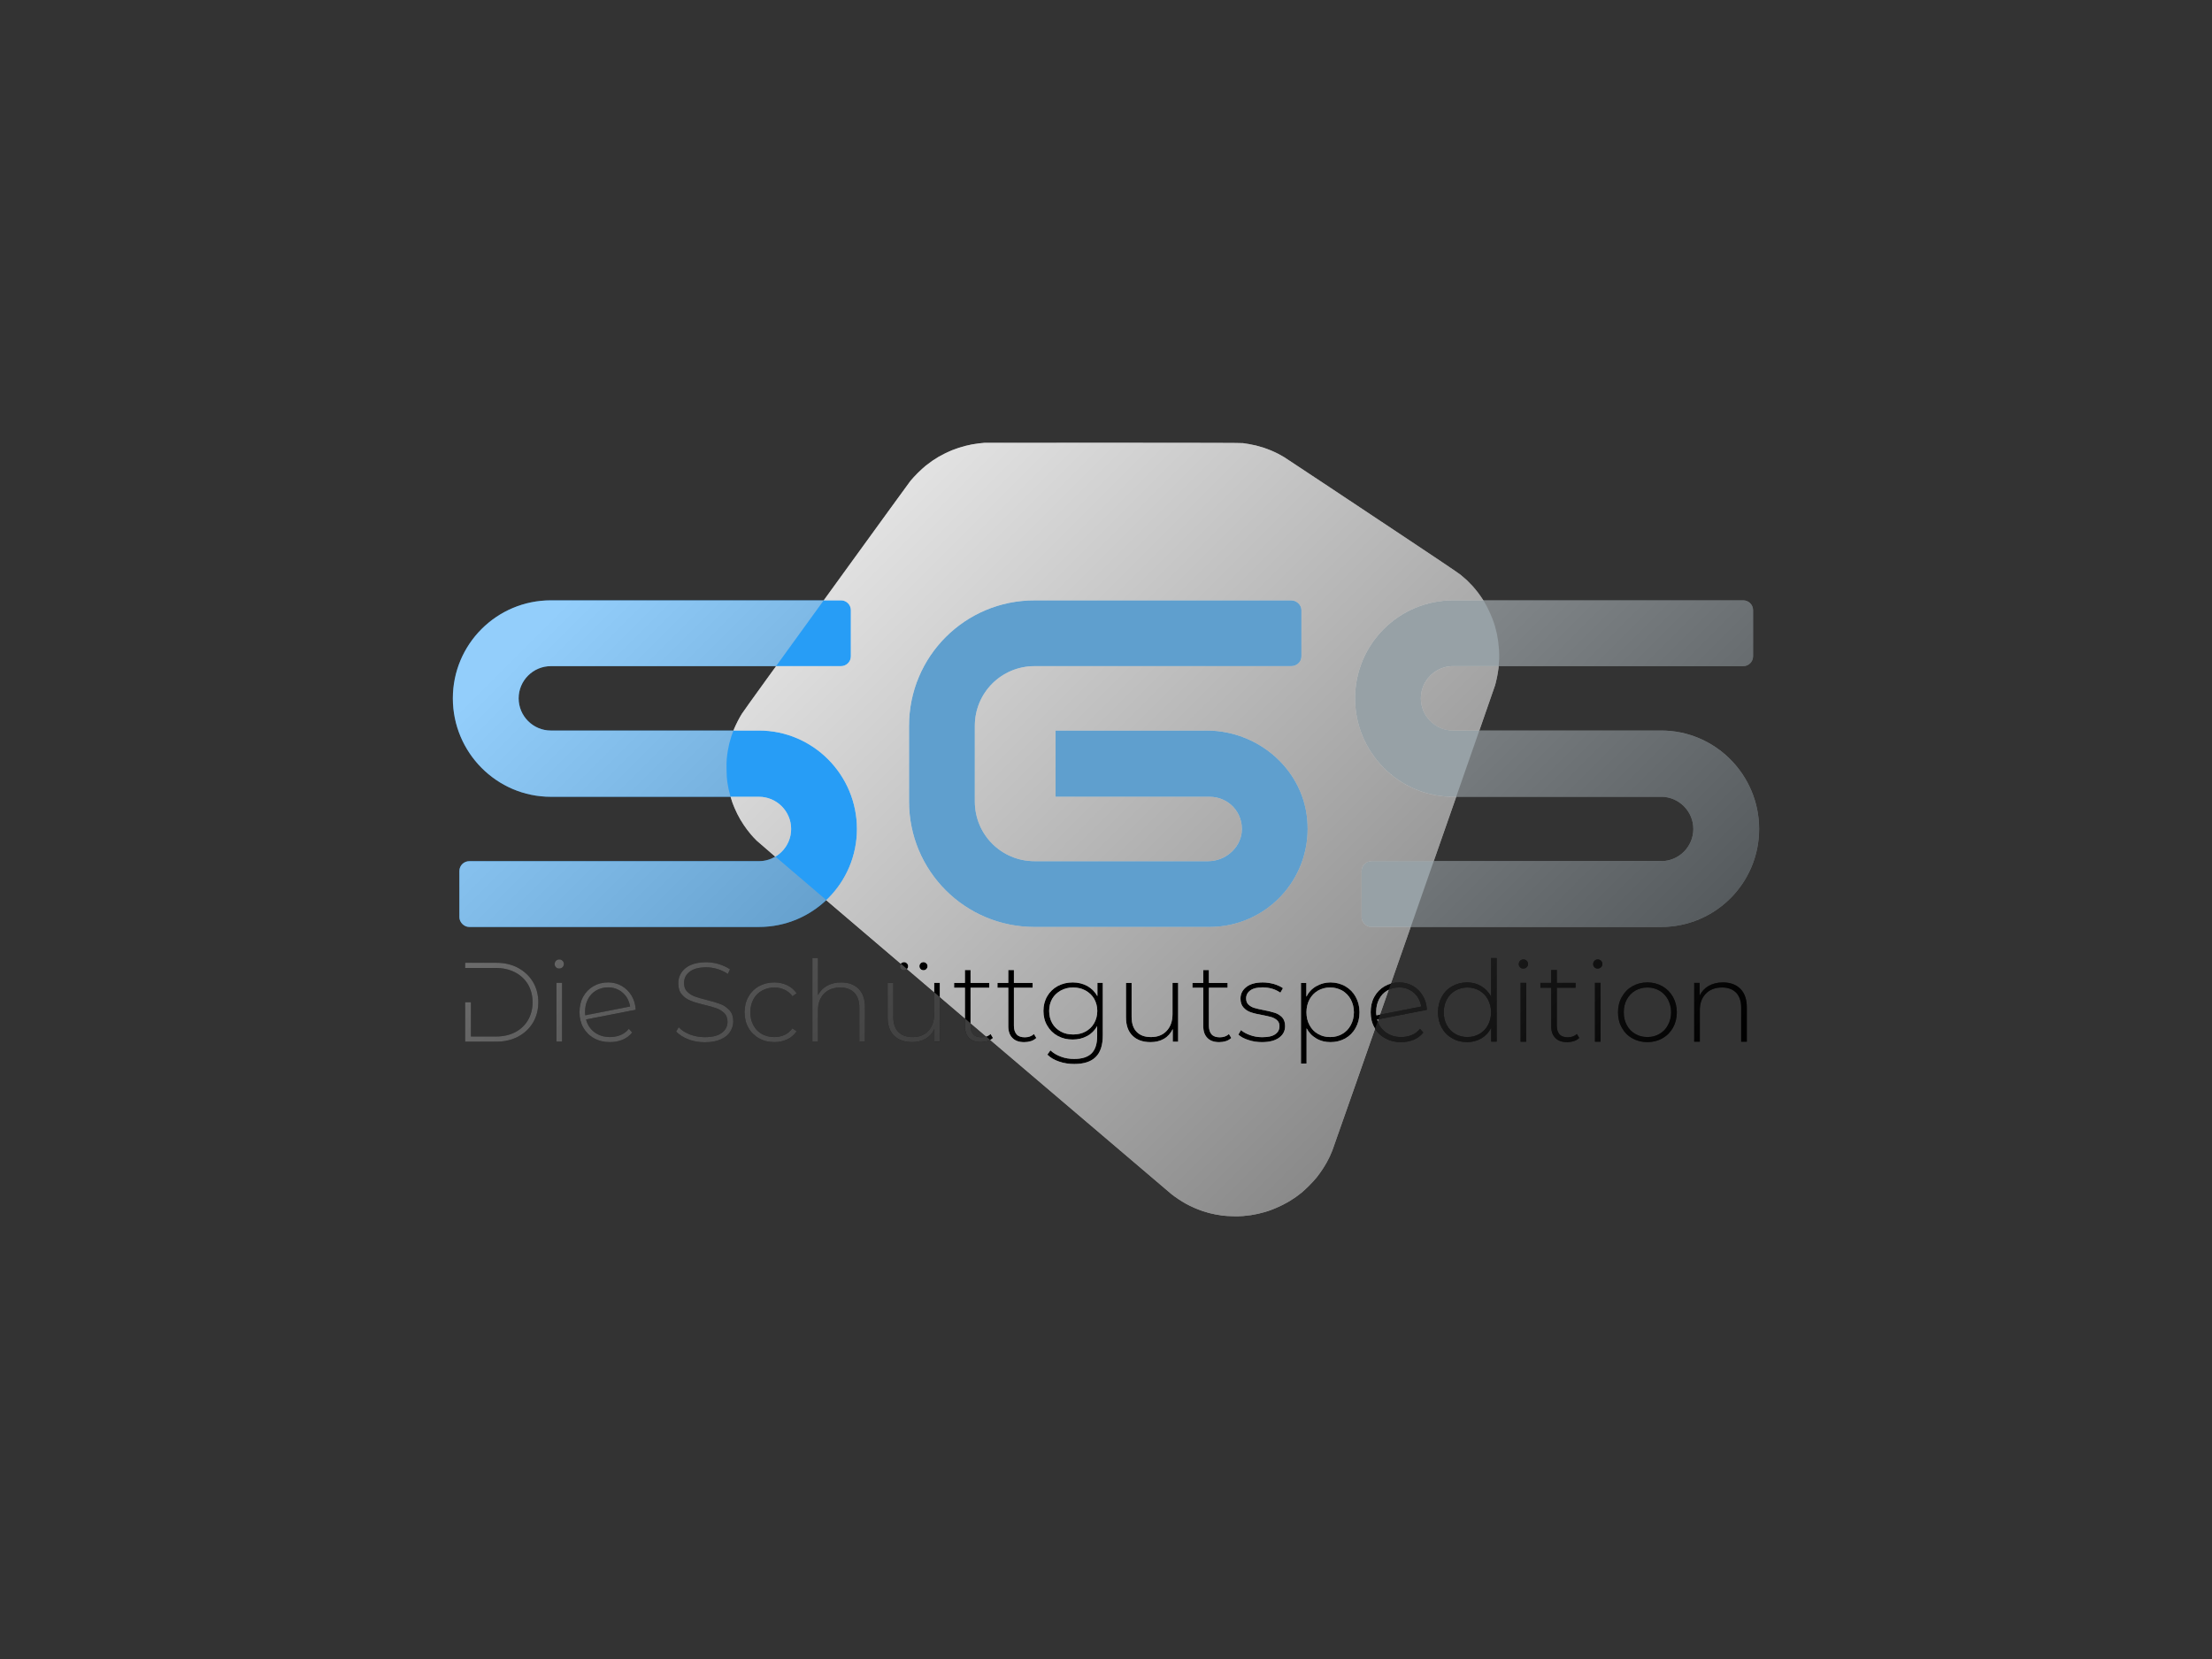 <?xml version="1.0" encoding="UTF-8" standalone="no"?>
<svg
   xmlns:dc="http://purl.org/dc/elements/1.1/"
   xmlns:cc="http://creativecommons.org/ns#"
   xmlns:rdf="http://www.w3.org/1999/02/22-rdf-syntax-ns#"
   xmlns:svg="http://www.w3.org/2000/svg"
   xmlns="http://www.w3.org/2000/svg"
   id="svg36"
   xml:space="preserve"
   viewBox="0 0 1024 768"
   y="0px"
   x="0px"
   version="1.1"><rect x="0" y="0" width="1024" height="768" fill="#333333" stroke="none"/><defs
     id="defs40" /><linearGradient
     y2="565.255"
     x2="714.645"
     y1="196.71"
     x1="346.1"
     gradientUnits="userSpaceOnUse"
     id="SVGID_1_"><stop
       id="stop2"
       style="stop-color:#FFFFFF"
       offset="0" /><stop
       id="stop4"
       style="stop-color:#000000"
       offset="1" /></linearGradient><g
     transform="translate(5e-6,1.237)"
     id="logo-group"><g
       transform="matrix(2.4,0,0,2.4,272,144)"
       id="container-group"><path
         style="fill:#e9e9e9"
         d="m 101.41,24.887 c -13.501,-0.004 -24.685,0.001 -24.853,0.012 -0.168,0.01 -0.643,0.057 -1.056,0.105 -0.413,0.048 -1.013,0.137 -1.334,0.198 -0.321,0.061 -0.884,0.186 -1.251,0.278 -0.367,0.092 -0.942,0.256 -1.279,0.364 -0.336,0.108 -0.917,0.318 -1.289,0.466 -0.373,0.148 -1.011,0.436 -1.418,0.639 -0.407,0.203 -0.978,0.508 -1.268,0.678 -0.29,0.17 -0.791,0.486 -1.112,0.703 -0.321,0.217 -0.896,0.643 -1.279,0.946 -0.382,0.303 -1.109,0.966 -1.614,1.473 -0.505,0.507 -1.119,1.173 -1.363,1.478 -0.244,0.306 -5.672,7.774 -12.062,16.597 -6.39,8.823 -13.532,18.685 -15.873,21.917 -2.34,3.232 -4.416,6.134 -4.614,6.45 -0.197,0.315 -0.552,0.949 -0.788,1.407 -0.236,0.459 -0.555,1.141 -0.709,1.516 -0.153,0.375 -0.379,0.988 -0.5,1.362 -0.122,0.374 -0.299,0.992 -0.395,1.372 -0.096,0.38 -0.233,1.043 -0.305,1.473 -0.072,0.43 -0.161,1.114 -0.198,1.521 -0.043,0.475 -0.057,1.268 -0.037,2.224 0.022,1.079 0.061,1.69 0.142,2.236 0.062,0.413 0.177,1.055 0.256,1.427 0.079,0.372 0.241,1.01 0.36,1.418 0.12,0.408 0.293,0.947 0.386,1.197 0.092,0.25 0.272,0.701 0.4,1.001 0.127,0.3 0.365,0.812 0.528,1.137 0.163,0.325 0.426,0.813 0.586,1.084 0.159,0.271 0.44,0.718 0.624,0.993 0.183,0.275 0.484,0.701 0.668,0.945 0.184,0.245 0.524,0.67 0.755,0.945 0.231,0.275 0.72,0.801 1.087,1.169 0.424,0.425 15.044,12.906 40.116,34.249 21.697,18.469 39.661,33.751 39.921,33.962 0.26,0.21 0.836,0.624 1.279,0.921 0.444,0.297 1.139,0.723 1.546,0.947 0.407,0.224 1.133,0.577 1.612,0.783 0.48,0.206 1.185,0.478 1.567,0.603 0.383,0.126 0.933,0.291 1.223,0.368 0.291,0.077 0.843,0.202 1.228,0.277 0.385,0.076 1.01,0.177 1.39,0.227 0.379,0.05 1.253,0.103 1.941,0.12 0.748,0.018 1.564,0.004 2.029,-0.035 0.428,-0.036 1.1,-0.113 1.492,-0.173 0.393,-0.059 1.006,-0.174 1.362,-0.254 0.357,-0.08 0.949,-0.232 1.315,-0.339 0.367,-0.106 1.03,-0.331 1.473,-0.499 0.444,-0.168 1.257,-0.528 1.807,-0.8 0.55,-0.272 1.29,-0.676 1.643,-0.899 0.354,-0.223 0.847,-0.549 1.096,-0.724 0.25,-0.176 0.711,-0.525 1.026,-0.776 0.315,-0.251 0.986,-0.87 1.492,-1.376 0.507,-0.506 1.174,-1.238 1.484,-1.626 0.31,-0.389 0.8,-1.064 1.087,-1.501 0.288,-0.438 0.679,-1.079 0.869,-1.425 0.19,-0.346 0.446,-0.847 0.569,-1.112 0.122,-0.266 0.343,-0.783 0.49,-1.15 0.146,-0.367 7.225,-20.551 15.73,-44.855 8.505,-24.303 15.552,-44.494 15.66,-44.869 0.108,-0.375 0.282,-1.107 0.386,-1.627 0.104,-0.52 0.227,-1.283 0.275,-1.696 0.047,-0.413 0.101,-1.189 0.121,-1.724 0.021,-0.579 0.009,-1.334 -0.029,-1.863 -0.036,-0.489 -0.113,-1.227 -0.171,-1.64 -0.058,-0.413 -0.17,-1.046 -0.247,-1.407 -0.078,-0.361 -0.232,-0.974 -0.341,-1.362 -0.11,-0.389 -0.337,-1.069 -0.506,-1.512 -0.169,-0.444 -0.527,-1.257 -0.796,-1.807 -0.269,-0.55 -0.694,-1.326 -0.944,-1.724 -0.25,-0.398 -0.7,-1.048 -1.001,-1.446 -0.301,-0.398 -0.795,-0.998 -1.099,-1.334 -0.304,-0.336 -0.788,-0.833 -1.076,-1.105 -0.289,-0.271 -0.837,-0.745 -1.219,-1.053 -0.446,-0.359 -3.673,-2.539 -9.021,-6.095 -4.579,-3.045 -11.958,-7.95 -16.398,-10.901 -4.44,-2.951 -8.299,-5.505 -8.577,-5.676 -0.277,-0.17 -0.767,-0.45 -1.089,-0.621 -0.321,-0.171 -0.934,-0.46 -1.362,-0.642 -0.428,-0.182 -1.133,-0.446 -1.567,-0.588 -0.434,-0.142 -1.09,-0.331 -1.46,-0.421 -0.369,-0.09 -0.977,-0.215 -1.352,-0.277 -0.375,-0.063 -0.894,-0.144 -1.154,-0.181 -0.363,-0.051 -6.186,-0.068 -25.02,-0.074 z"
         id="container" /></g><path
       stroke-miterlimit="2"
       d="m 246.74,453.34 c -1.669,-2.764 -3.964,-4.903 -6.885,-6.52 -2.921,-1.565 -6.311,-2.347 -10.067,-2.347 h -14.448 v 2.399 h 14.24 c 3.338,0 6.311,0.678 8.919,2.034 2.556,1.356 4.538,3.234 5.946,5.581 1.356,2.399 2.086,5.164 2.086,8.241 0,3.13 -0.73,5.842 -2.086,8.241 -1.408,2.399 -3.39,4.277 -5.946,5.633 -2.608,1.356 -5.581,1.982 -8.919,1.982 h -11.58 v -15.857 h -2.66 v 18.256 h 14.448 c 3.756,0 7.146,-0.782 10.067,-2.347 2.921,-1.565 5.216,-3.703 6.885,-6.468 1.617,-2.764 2.451,-5.894 2.451,-9.441 0,-3.495 -0.835,-6.624 -2.451,-9.389 z"
       style="font-variant-ligatures:none;stroke-width:0;stroke-miterlimit:2"
       id="path25364" /><path
       stroke-miterlimit="2"
       d="m 257.6,453.76 v 27.228 h 2.608 v -27.23 z m -0.209,-7.198 c 0.417,0.417 0.887,0.574 1.513,0.574 0.574,0 1.095,-0.209 1.513,-0.626 0.417,-0.417 0.626,-0.887 0.626,-1.513 0,-0.574 -0.209,-1.043 -0.626,-1.46 -0.417,-0.417 -0.939,-0.626 -1.513,-0.626 -0.626,0 -1.095,0.209 -1.513,0.626 -0.417,0.417 -0.626,0.939 -0.626,1.513 0,0.626 0.209,1.095 0.626,1.513 z"
       style="font-variant-ligatures:none;stroke-width:0;stroke-miterlimit:2"
       id="path25366" /><path
       stroke-miterlimit="2"
       d="m 287.32,477.91 c -1.513,0.626 -3.182,0.939 -4.903,0.939 -2.817,0 -5.164,-0.73 -7.146,-2.191 -1.982,-1.46 -3.338,-3.443 -3.964,-5.946 l 23.003,-4.486 c -0.156,-2.399 -0.73,-4.538 -1.878,-6.468 -1.147,-1.93 -2.66,-3.443 -4.538,-4.538 -1.878,-1.095 -4.016,-1.669 -6.364,-1.669 -2.556,0 -4.851,0.626 -6.833,1.773 -2.034,1.2 -3.599,2.817 -4.747,4.903 -1.147,2.086 -1.669,4.486 -1.669,7.146 0,2.712 0.574,5.059 1.773,7.146 1.2,2.086 2.869,3.756 5.007,4.903 2.139,1.2 4.538,1.773 7.302,1.773 2.086,0 4.016,-0.365 5.842,-1.095 1.721,-0.73 3.234,-1.826 4.434,-3.338 l -1.513,-1.721 c -1.043,1.304 -2.295,2.243 -3.808,2.869 z m -11.319,-20.603 c 1.617,-0.939 3.443,-1.46 5.529,-1.46 1.773,0 3.443,0.417 4.903,1.2 1.46,0.782 2.608,1.878 3.547,3.182 0.887,1.356 1.46,2.869 1.721,4.486 l -20.76,4.069 c -0.104,-0.678 -0.104,-1.2 -0.104,-1.617 0,-2.139 0.417,-4.121 1.356,-5.842 0.887,-1.721 2.139,-3.077 3.808,-4.016 z"
       style="font-variant-ligatures:none;stroke-width:0;stroke-miterlimit:2"
       id="path25368" /><path
       stroke-miterlimit="2"
       d="m 318.64,479.89 c 2.399,0.939 4.955,1.356 7.668,1.356 2.869,0 5.32,-0.417 7.302,-1.304 1.982,-0.835 3.443,-2.034 4.381,-3.495 0.939,-1.46 1.46,-3.077 1.46,-4.851 0,-2.139 -0.574,-3.86 -1.721,-5.112 -1.147,-1.252 -2.504,-2.243 -4.069,-2.869 -1.617,-0.626 -3.756,-1.252 -6.416,-1.93 -2.399,-0.574 -4.329,-1.147 -5.685,-1.669 -1.408,-0.522 -2.556,-1.252 -3.495,-2.243 -0.939,-0.939 -1.408,-2.243 -1.408,-3.912 0,-2.139 0.835,-3.912 2.608,-5.268 1.721,-1.356 4.277,-2.034 7.668,-2.034 1.669,0 3.39,0.261 5.164,0.782 1.773,0.522 3.39,1.304 4.851,2.295 l 0.991,-2.139 c -1.46,-0.991 -3.13,-1.773 -5.059,-2.399 -1.982,-0.574 -3.964,-0.887 -5.946,-0.887 -2.921,0 -5.32,0.469 -7.25,1.304 -1.93,0.887 -3.338,2.086 -4.277,3.547 -0.939,1.46 -1.408,3.077 -1.408,4.851 0,2.191 0.522,3.964 1.669,5.268 1.147,1.304 2.504,2.243 4.121,2.869 1.617,0.626 3.756,1.304 6.468,1.93 2.347,0.574 4.225,1.095 5.633,1.617 1.356,0.522 2.556,1.304 3.495,2.243 0.939,0.991 1.408,2.295 1.408,3.912 0,2.139 -0.887,3.86 -2.66,5.164 -1.773,1.356 -4.434,1.982 -7.876,1.982 -2.399,0 -4.694,-0.417 -6.885,-1.252 -2.191,-0.835 -3.912,-1.982 -5.164,-3.338 l -1.2,1.982 c 1.356,1.46 3.234,2.66 5.633,3.599 z"
       style="font-variant-ligatures:none;stroke-width:0;stroke-miterlimit:2"
       id="path25370" /><path
       stroke-miterlimit="2"
       d="m 351.36,479.42 c 2.086,1.2 4.434,1.773 7.094,1.773 2.191,0 4.173,-0.417 5.946,-1.252 1.773,-0.835 3.234,-2.086 4.381,-3.756 l -1.93,-1.408 c -0.991,1.356 -2.191,2.399 -3.651,3.077 -1.46,0.678 -3.025,0.991 -4.747,0.991 -2.139,0 -4.069,-0.469 -5.738,-1.408 -1.669,-0.939 -3.025,-2.295 -3.964,-4.069 -0.939,-1.721 -1.408,-3.703 -1.408,-5.998 0,-2.243 0.469,-4.225 1.408,-5.998 0.939,-1.721 2.295,-3.077 3.964,-4.016 1.669,-0.939 3.599,-1.46 5.738,-1.46 1.721,0 3.286,0.365 4.747,1.043 1.46,0.678 2.66,1.669 3.651,3.025 l 1.93,-1.408 c -1.147,-1.617 -2.608,-2.869 -4.381,-3.703 -1.773,-0.835 -3.756,-1.304 -5.946,-1.304 -2.66,0 -5.007,0.626 -7.094,1.773 -2.086,1.147 -3.756,2.817 -4.903,4.903 -1.2,2.086 -1.773,4.486 -1.773,7.146 0,2.66 0.574,5.059 1.773,7.146 1.147,2.086 2.817,3.756 4.903,4.903 z"
       style="font-variant-ligatures:none;stroke-width:0;stroke-miterlimit:2"
       id="path25372" /><path
       stroke-miterlimit="2"
       d="m 397.47,456.52 c -1.982,-1.982 -4.694,-2.973 -8.085,-2.973 -2.504,0 -4.694,0.522 -6.52,1.565 -1.878,1.043 -3.234,2.451 -4.173,4.329 v -17.16 h -2.608 v 38.703 h 2.608 v -14.5 c 0,-3.234 0.887,-5.79 2.764,-7.72 1.826,-1.878 4.329,-2.869 7.563,-2.869 2.764,0 4.903,0.835 6.468,2.399 1.565,1.617 2.347,3.964 2.347,6.989 v 15.7 h 2.608 v -15.909 c 0,-3.703 -0.991,-6.572 -2.973,-8.554 z"
       style="font-variant-ligatures:none;stroke-width:0;stroke-miterlimit:2"
       id="path25374" /><path
       stroke-miterlimit="2"
       d="m 435.07,453.76 h -2.608 v 14.5 c 0,3.234 -0.939,5.842 -2.712,7.72 -1.773,1.93 -4.225,2.869 -7.25,2.869 -2.869,0 -5.059,-0.782 -6.624,-2.399 -1.565,-1.565 -2.347,-3.912 -2.347,-6.989 v -15.7 h -2.608 v 15.909 c 0,3.756 0.991,6.572 3.025,8.554 1.982,1.982 4.799,2.973 8.346,2.973 2.399,0 4.486,-0.522 6.259,-1.565 1.773,-1.043 3.077,-2.556 4.016,-4.486 v 5.842 h 2.504 z m -17.891,-6.364 c 0.365,0.365 0.835,0.522 1.356,0.522 0.469,0 0.887,-0.156 1.304,-0.522 0.365,-0.365 0.574,-0.835 0.574,-1.356 0,-0.522 -0.209,-0.939 -0.574,-1.304 -0.365,-0.365 -0.782,-0.574 -1.304,-0.574 -0.522,0 -0.991,0.209 -1.356,0.522 -0.365,0.365 -0.522,0.835 -0.522,1.356 0,0.522 0.156,0.991 0.522,1.356 z m 9.024,0 c 0.365,0.365 0.782,0.522 1.304,0.522 0.522,0 0.939,-0.156 1.304,-0.522 0.365,-0.365 0.574,-0.835 0.574,-1.356 0,-0.522 -0.209,-0.991 -0.574,-1.356 -0.365,-0.313 -0.782,-0.522 -1.304,-0.522 -0.522,0 -0.991,0.209 -1.356,0.574 -0.365,0.365 -0.522,0.782 -0.522,1.304 0,0.522 0.156,0.991 0.574,1.356 z"
       style="font-variant-ligatures:none;stroke-width:0;stroke-miterlimit:2"
       id="path25376" /><path
       stroke-miterlimit="2"
       d="m 459.68,479.27 -1.095,-1.826 c -1.147,1.043 -2.556,1.513 -4.225,1.513 -1.669,0 -2.973,-0.417 -3.808,-1.356 -0.835,-0.939 -1.252,-2.295 -1.252,-4.069 v -17.526 h 8.659 v -2.24 h -8.659 v -5.946 h -2.608 v 5.95 h -5.007 v 2.243 h 5.007 V 473.8 c 0,2.347 0.626,4.173 1.93,5.477 1.252,1.304 3.077,1.93 5.477,1.93 1.043,0 2.086,-0.156 3.077,-0.469 0.991,-0.313 1.826,-0.835 2.504,-1.46 z"
       style="font-variant-ligatures:none;stroke-width:0;stroke-miterlimit:2"
       id="path25378" /><path
       stroke-miterlimit="2"
       d="m 479.75,479.27 -1.095,-1.826 c -1.147,1.043 -2.556,1.513 -4.225,1.513 -1.669,0 -2.973,-0.417 -3.808,-1.356 -0.835,-0.939 -1.252,-2.295 -1.252,-4.069 v -17.526 h 8.659 v -2.24 h -8.659 v -5.946 h -2.608 v 5.95 h -5.007 v 2.243 h 5.007 V 473.8 c 0,2.347 0.626,4.173 1.93,5.477 1.252,1.304 3.077,1.93 5.477,1.93 1.043,0 2.086,-0.156 3.077,-0.469 0.991,-0.313 1.826,-0.835 2.504,-1.46 z"
       style="font-variant-ligatures:none;stroke-width:0;stroke-miterlimit:2"
       id="path25380" /><path
       stroke-miterlimit="2"
       d="m 510.52,453.76 h -2.504 v 6.155 c -1.095,-1.982 -2.66,-3.547 -4.642,-4.694 -2.034,-1.095 -4.277,-1.669 -6.781,-1.669 -2.556,0 -4.851,0.574 -6.937,1.669 -2.086,1.147 -3.703,2.712 -4.851,4.694 -1.2,2.034 -1.773,4.329 -1.773,6.833 0,2.556 0.574,4.851 1.773,6.833 1.147,2.034 2.764,3.599 4.851,4.747 2.086,1.147 4.381,1.669 6.937,1.669 2.451,0 4.694,-0.522 6.676,-1.617 1.982,-1.043 3.495,-2.608 4.642,-4.59 v 4.59 c 0,3.651 -0.887,6.311 -2.608,8.033 -1.773,1.721 -4.434,2.556 -8.033,2.556 -2.191,0 -4.225,-0.313 -6.103,-1.043 -1.93,-0.678 -3.547,-1.669 -4.903,-2.921 l -1.408,1.982 c 1.356,1.356 3.13,2.451 5.372,3.182 2.191,0.782 4.59,1.147 7.094,1.147 4.381,0 7.72,-1.043 9.91,-3.234 2.191,-2.139 3.286,-5.477 3.286,-10.015 z m -7.981,22.533 c -1.721,0.939 -3.651,1.356 -5.738,1.356 -2.139,0 -4.069,-0.417 -5.738,-1.356 -1.669,-0.939 -3.025,-2.191 -3.964,-3.86 -0.939,-1.669 -1.408,-3.547 -1.408,-5.685 0,-2.086 0.469,-3.964 1.408,-5.633 0.939,-1.617 2.295,-2.869 3.964,-3.808 1.669,-0.939 3.599,-1.408 5.738,-1.408 2.086,0 4.016,0.469 5.738,1.408 1.669,0.939 3.025,2.191 3.964,3.808 0.939,1.669 1.46,3.547 1.46,5.633 0,2.139 -0.522,4.016 -1.46,5.685 -0.939,1.669 -2.295,2.921 -3.964,3.86 z"
       style="font-variant-ligatures:none;stroke-width:0;stroke-miterlimit:2"
       id="path25382" /><path
       stroke-miterlimit="2"
       d="m 545.4,453.76 h -2.608 v 14.5 c 0,3.234 -0.939,5.842 -2.712,7.72 -1.773,1.93 -4.225,2.869 -7.25,2.869 -2.869,0 -5.059,-0.782 -6.624,-2.399 -1.565,-1.565 -2.347,-3.912 -2.347,-6.989 v -15.7 h -2.608 v 15.909 c 0,3.756 0.991,6.572 3.025,8.554 1.982,1.982 4.799,2.973 8.346,2.973 2.399,0 4.486,-0.522 6.259,-1.565 1.773,-1.043 3.077,-2.556 4.016,-4.486 v 5.842 h 2.504 z"
       style="font-variant-ligatures:none;stroke-width:0;stroke-miterlimit:2"
       id="path25384" /><path
       stroke-miterlimit="2"
       d="m 570.01,479.27 -1.095,-1.826 c -1.147,1.043 -2.556,1.513 -4.225,1.513 -1.669,0 -2.973,-0.417 -3.808,-1.356 -0.835,-0.939 -1.252,-2.295 -1.252,-4.069 v -17.526 h 8.659 v -2.24 h -8.659 v -5.946 h -2.608 v 5.95 h -5.007 v 2.243 h 5.007 V 473.8 c 0,2.347 0.626,4.173 1.93,5.477 1.252,1.304 3.077,1.93 5.477,1.93 1.043,0 2.086,-0.156 3.077,-0.469 0.991,-0.313 1.826,-0.835 2.504,-1.46 z"
       style="font-variant-ligatures:none;stroke-width:0;stroke-miterlimit:2"
       id="path25386" /><path
       stroke-miterlimit="2"
       d="m 577.91,480.21 c 1.982,0.678 4.069,0.991 6.259,0.991 3.39,0 6.051,-0.678 7.928,-2.034 1.878,-1.356 2.817,-3.13 2.817,-5.425 0,-1.669 -0.469,-3.025 -1.356,-4.016 -0.939,-0.939 -2.034,-1.669 -3.338,-2.086 -1.304,-0.417 -3.025,-0.835 -5.112,-1.252 -1.93,-0.365 -3.443,-0.73 -4.486,-1.043 -1.043,-0.313 -1.93,-0.835 -2.66,-1.513 -0.73,-0.678 -1.095,-1.617 -1.095,-2.869 0,-1.513 0.626,-2.764 1.93,-3.703 1.252,-0.939 3.182,-1.408 5.738,-1.408 1.46,0 2.921,0.209 4.381,0.626 1.408,0.417 2.66,1.043 3.808,1.826 l 1.2,-2.086 c -1.095,-0.782 -2.504,-1.408 -4.173,-1.93 -1.721,-0.469 -3.443,-0.73 -5.164,-0.73 -3.338,0 -5.894,0.73 -7.668,2.139 -1.773,1.408 -2.66,3.182 -2.66,5.32 0,1.773 0.469,3.182 1.408,4.173 0.939,1.043 2.034,1.773 3.39,2.191 1.304,0.469 3.025,0.887 5.216,1.252 1.826,0.365 3.286,0.678 4.329,0.991 1.043,0.313 1.878,0.835 2.608,1.46 0.73,0.678 1.095,1.565 1.095,2.712 0,1.617 -0.678,2.869 -1.982,3.756 -1.304,0.939 -3.338,1.356 -6.051,1.356 -1.93,0 -3.756,-0.313 -5.529,-0.939 -1.773,-0.626 -3.182,-1.408 -4.277,-2.347 l -1.2,2.086 c 1.095,1.043 2.66,1.878 4.642,2.504 z"
       style="font-variant-ligatures:none;stroke-width:0;stroke-miterlimit:2"
       id="path25388" /><path
       stroke-miterlimit="2"
       d="m 622.8,455.32 c -2.086,-1.147 -4.381,-1.773 -6.885,-1.773 -2.451,0 -4.642,0.626 -6.624,1.773 -1.982,1.147 -3.495,2.764 -4.538,4.851 v -6.41 h -2.504 v 37.347 h 2.608 v -16.326 c 1.043,2.034 2.556,3.599 4.538,4.747 1.93,1.147 4.121,1.669 6.52,1.669 2.504,0 4.799,-0.574 6.885,-1.721 2.034,-1.147 3.651,-2.817 4.799,-4.903 1.147,-2.086 1.773,-4.486 1.773,-7.198 0,-2.66 -0.626,-5.059 -1.773,-7.146 -1.147,-2.086 -2.764,-3.703 -4.799,-4.903 z m -1.408,22.064 c -1.669,0.991 -3.547,1.46 -5.633,1.46 -2.086,0 -3.964,-0.469 -5.633,-1.46 -1.669,-0.939 -2.973,-2.295 -3.912,-4.069 -0.939,-1.721 -1.408,-3.703 -1.408,-5.946 0,-2.191 0.469,-4.173 1.408,-5.946 0.939,-1.721 2.243,-3.077 3.912,-4.069 1.669,-0.939 3.547,-1.46 5.633,-1.46 2.086,0 3.964,0.522 5.633,1.46 1.669,0.991 2.973,2.347 3.912,4.069 0.939,1.773 1.46,3.756 1.46,5.946 0,2.243 -0.522,4.225 -1.46,5.946 -0.939,1.773 -2.243,3.13 -3.912,4.069 z"
       style="font-variant-ligatures:none;stroke-width:0;stroke-miterlimit:2"
       id="path25390" /><path
       stroke-miterlimit="2"
       d="m 653.56,477.91 c -1.513,0.626 -3.182,0.939 -4.903,0.939 -2.817,0 -5.164,-0.73 -7.146,-2.191 -1.982,-1.46 -3.338,-3.443 -3.964,-5.946 l 23.003,-4.486 c -0.156,-2.399 -0.73,-4.538 -1.878,-6.468 -1.147,-1.93 -2.66,-3.443 -4.538,-4.538 -1.878,-1.095 -4.016,-1.669 -6.364,-1.669 -2.556,0 -4.851,0.626 -6.833,1.773 -2.034,1.2 -3.599,2.817 -4.747,4.903 -1.147,2.086 -1.669,4.486 -1.669,7.146 0,2.712 0.574,5.059 1.773,7.146 1.2,2.086 2.869,3.756 5.007,4.903 2.139,1.2 4.538,1.773 7.302,1.773 2.086,0 4.016,-0.365 5.842,-1.095 1.721,-0.73 3.234,-1.826 4.434,-3.338 l -1.513,-1.721 c -1.043,1.304 -2.295,2.243 -3.808,2.869 z m -11.319,-20.603 c 1.617,-0.939 3.443,-1.46 5.529,-1.46 1.773,0 3.443,0.417 4.903,1.2 1.46,0.782 2.608,1.878 3.547,3.182 0.887,1.356 1.46,2.869 1.721,4.486 l -20.76,4.069 c -0.104,-0.678 -0.104,-1.2 -0.104,-1.617 0,-2.139 0.417,-4.121 1.356,-5.842 0.887,-1.721 2.139,-3.077 3.808,-4.016 z"
       style="font-variant-ligatures:none;stroke-width:0;stroke-miterlimit:2"
       id="path25392" /><path
       stroke-miterlimit="2"
       d="m 692.87,442.28 h -2.608 v 17.787 c -1.147,-2.034 -2.66,-3.651 -4.59,-4.799 -1.93,-1.147 -4.121,-1.721 -6.52,-1.721 -2.556,0 -4.851,0.626 -6.885,1.773 -2.086,1.147 -3.703,2.817 -4.851,4.903 -1.147,2.086 -1.721,4.486 -1.721,7.146 0,2.712 0.574,5.059 1.721,7.146 1.148,2.086 2.764,3.756 4.851,4.903 2.034,1.2 4.329,1.773 6.885,1.773 2.451,0 4.642,-0.574 6.624,-1.721 1.93,-1.147 3.443,-2.764 4.538,-4.903 v 6.416 h 2.556 z m -7.981,35.104 c -1.669,0.991 -3.495,1.46 -5.581,1.46 -2.086,0 -3.964,-0.469 -5.633,-1.46 -1.669,-0.939 -2.973,-2.295 -3.912,-4.069 -0.939,-1.721 -1.408,-3.703 -1.408,-5.946 0,-2.191 0.469,-4.173 1.408,-5.946 0.939,-1.721 2.243,-3.077 3.912,-4.069 1.669,-0.939 3.547,-1.46 5.633,-1.46 2.086,0 3.912,0.522 5.581,1.46 1.669,0.991 2.973,2.347 3.912,4.069 0.939,1.773 1.46,3.756 1.46,5.946 0,2.243 -0.522,4.225 -1.46,5.946 -0.939,1.773 -2.243,3.13 -3.912,4.069 z"
       style="font-variant-ligatures:none;stroke-width:0;stroke-miterlimit:2"
       id="path25394" /><path
       stroke-miterlimit="2"
       d="m 703.92,453.76 v 27.228 h 2.608 v -27.23 z m -0.209,-7.198 c 0.417,0.417 0.887,0.574 1.513,0.574 0.574,0 1.095,-0.209 1.513,-0.626 0.417,-0.417 0.626,-0.887 0.626,-1.513 0,-0.574 -0.209,-1.043 -0.626,-1.46 -0.417,-0.417 -0.939,-0.626 -1.513,-0.626 -0.626,0 -1.095,0.209 -1.513,0.626 -0.417,0.417 -0.626,0.939 -0.626,1.513 0,0.626 0.209,1.095 0.626,1.513 z"
       style="font-variant-ligatures:none;stroke-width:0;stroke-miterlimit:2"
       id="path25396" /><path
       stroke-miterlimit="2"
       d="m 731.08,479.27 -1.095,-1.826 c -1.147,1.043 -2.556,1.513 -4.225,1.513 -1.669,0 -2.973,-0.417 -3.808,-1.356 -0.835,-0.939 -1.252,-2.295 -1.252,-4.069 v -17.526 h 8.659 v -2.24 h -8.659 v -5.946 h -2.608 v 5.95 h -5.007 v 2.243 h 5.007 V 473.8 c 0,2.347 0.626,4.173 1.93,5.477 1.252,1.304 3.077,1.93 5.477,1.93 1.043,0 2.086,-0.156 3.077,-0.469 0.991,-0.313 1.826,-0.835 2.504,-1.46 z"
       style="font-variant-ligatures:none;stroke-width:0;stroke-miterlimit:2"
       id="path25398" /><path
       stroke-miterlimit="2"
       d="m 738.35,453.76 v 27.228 h 2.608 v -27.23 z m -0.209,-7.198 c 0.417,0.417 0.887,0.574 1.513,0.574 0.574,0 1.095,-0.209 1.513,-0.626 0.417,-0.417 0.626,-0.887 0.626,-1.513 0,-0.574 -0.209,-1.043 -0.626,-1.46 -0.417,-0.417 -0.939,-0.626 -1.513,-0.626 -0.626,0 -1.095,0.209 -1.513,0.626 -0.417,0.417 -0.626,0.939 -0.626,1.513 0,0.626 0.209,1.095 0.626,1.513 z"
       style="font-variant-ligatures:none;stroke-width:0;stroke-miterlimit:2"
       id="path25400" /><path
       stroke-miterlimit="2"
       d="m 755.65,479.42 c 2.086,1.2 4.381,1.773 6.989,1.773 2.556,0 4.851,-0.574 6.937,-1.773 2.086,-1.147 3.703,-2.817 4.903,-4.903 1.147,-2.086 1.773,-4.486 1.773,-7.146 0,-2.608 -0.626,-5.007 -1.773,-7.094 -1.2,-2.086 -2.817,-3.756 -4.903,-4.955 -2.086,-1.147 -4.381,-1.773 -6.937,-1.773 -2.608,0 -4.903,0.626 -6.989,1.773 -2.086,1.2 -3.703,2.869 -4.851,4.955 -1.2,2.086 -1.773,4.486 -1.773,7.094 0,2.66 0.574,5.059 1.773,7.146 1.147,2.086 2.764,3.756 4.851,4.903 z m 12.571,-2.034 c -1.669,0.991 -3.495,1.46 -5.581,1.46 -2.086,0 -3.964,-0.469 -5.633,-1.46 -1.669,-0.939 -2.973,-2.295 -3.912,-4.069 -0.939,-1.721 -1.408,-3.703 -1.408,-5.946 0,-2.191 0.469,-4.173 1.408,-5.946 0.939,-1.721 2.243,-3.077 3.912,-4.069 1.669,-0.939 3.547,-1.46 5.633,-1.46 2.086,0 3.912,0.522 5.581,1.46 1.669,0.991 2.973,2.347 3.912,4.069 0.939,1.773 1.46,3.756 1.46,5.946 0,2.243 -0.522,4.225 -1.46,5.946 -0.939,1.773 -2.243,3.13 -3.912,4.069 z"
       style="font-variant-ligatures:none;stroke-width:0;stroke-miterlimit:2"
       id="path25402" /><path
       stroke-miterlimit="2"
       d="m 805.68,456.52 c -1.982,-1.982 -4.694,-2.973 -8.085,-2.973 -2.556,0 -4.747,0.574 -6.624,1.617 -1.878,1.095 -3.234,2.608 -4.173,4.486 v -5.89 h -2.504 v 27.228 h 2.608 v -14.5 c 0,-3.234 0.887,-5.79 2.764,-7.72 1.826,-1.878 4.329,-2.869 7.563,-2.869 2.764,0 4.903,0.835 6.468,2.399 1.565,1.617 2.347,3.964 2.347,6.989 v 15.7 h 2.608 v -15.909 c 0,-3.703 -0.991,-6.572 -2.973,-8.554 z"
       style="font-variant-ligatures:none;stroke-width:0;stroke-miterlimit:2"
       id="path25404" /><path
       stroke-miterlimit="2"
       d="m 209.64,322.04 c 0,25.056 20.304,45.576 45.36,45.576 h 96.336 c 8.208,0 14.904,6.696 14.904,14.904 0,8.208 -6.696,14.904 -14.904,14.904 h -134.14 c -2.376,0 -4.536,1.944 -4.536,4.536 v 21.384 c 0,2.376 2.16,4.536 4.536,4.536 h 134.14 c 25.056,0 45.36,-20.304 45.36,-45.36 0,-25.056 -20.304,-45.576 -45.36,-45.576 H 255 c -8.208,0 -14.904,-6.696 -14.904,-14.904 0,-8.208 6.696,-14.904 14.904,-14.904 h 134.35 c 2.376,0 4.536,-1.944 4.536,-4.536 v -21.384 c 0,-2.592 -2.16,-4.536 -4.536,-4.536 H 255 c -25.056,0 -45.36,20.304 -45.36,45.36 z"
       style="font-variant-ligatures:normal;fill:#279df6;stroke-width:0;stroke-miterlimit:2"
       id="path25407" /><path
       stroke-miterlimit="2"
       d="m 558.63,336.95 h -69.984 v 30.672 h 71.28 c 8.856,0 15.768,7.344 14.904,16.416 -0.864,7.56 -7.776,13.392 -15.552,13.392 h -80.352 c -15.336,0 -27.648,-12.312 -27.648,-27.648 V 334.79 c 0,-15.336 12.312,-27.648 27.648,-27.648 h 118.8 c 2.592,0 4.752,-1.944 4.752,-4.536 v -21.384 c 0,-2.376 -2.16,-4.536 -4.752,-4.536 h -118.8 c -32.184,0 -58.104,25.92 -58.104,58.104 v 34.992 c 0,32.184 25.92,58.104 58.104,58.104 h 81 c 25.92,0 46.656,-21.6 45.36,-47.736 -1.08,-24.408 -22.248,-43.2 -46.656,-43.2 z"
       style="font-variant-ligatures:normal;fill:#5f9fce;stroke-width:0;stroke-miterlimit:2"
       id="path25409" /><path
       stroke-miterlimit="2"
       d="m 627.3,322.04 c 0,25.056 20.304,45.576 45.36,45.576 h 96.336 c 8.208,0 14.904,6.696 14.904,14.904 0,8.208 -6.696,14.904 -14.904,14.904 h -134.14 c -2.376,0 -4.536,1.944 -4.536,4.536 v 21.384 c 0,2.376 2.16,4.536 4.536,4.536 h 134.14 c 25.056,0 45.36,-20.304 45.36,-45.36 0,-25.056 -20.304,-45.576 -45.36,-45.576 H 672.66 c -8.208,0 -14.904,-6.696 -14.904,-14.904 0,-8.208 6.696,-14.904 14.904,-14.904 h 134.35 c 2.376,0 4.536,-1.944 4.536,-4.536 v -21.384 c 0,-2.592 -2.16,-4.536 -4.536,-4.536 H 672.66 c -25.056,0 -45.36,20.304 -45.36,45.36 z"
       style="font-variant-ligatures:normal;fill:#97a1a6;stroke-width:0;stroke-miterlimit:2"
       id="path25411" /></g><path
     id="path34"
     style="mix-blend-mode: overlay; opacity: 0.5"
     d="m515.38 204.97c-32.4-0.01-59.24 0-59.64 0.02-0.41 0.03-1.55 0.14-2.54 0.26-0.99 0.11-2.43 0.32-3.2 0.47s-2.12 0.45-3 0.67-2.26 0.61-3.07 0.87-2.2 0.76-3.1 1.12c-0.89 0.36-2.42 1.05-3.4 1.53-0.98 0.49-2.35 1.22-3.04 1.63-0.7 0.41-1.9 1.17-2.67 1.69s-2.15 1.54-3.07 2.27-2.66 2.32-3.87 3.54c-1.22 1.21-2.69 2.81-3.28 3.54-0.58 0.74-13.61 18.66-28.95 39.84-4.52 6.24-6.73 9.3-11.23 15.5h8.04c2.37 0 4.53 1.95 4.53 4.54v21.38c0 2.59-2.16 4.54-4.53 4.54h-30.09c-1.05 1.45-4.1 5.66-4.81 6.64-5.62 7.75-10.6 14.72-11.07 15.48-0.48 0.75-1.33 2.27-1.89 3.37-0.57 1.1-1.34 2.74-1.71 3.64-0.07 0.19-0.16 0.45-0.25 0.68h11.8c25.06 0 45.36 20.52 45.36 45.57 0 12.97-5.47 24.63-14.19 32.9 8.19 7.01 18.76 16.04 34.53 29.48 0.05-0.07 0.07-0.15 0.14-0.22 0.36-0.31 0.83-0.52 1.35-0.52s0.94 0.21 1.31 0.57c0.36 0.37 0.57 0.79 0.57 1.31 0 0.49-0.2 0.93-0.53 1.29 5.96 5.07 5.7 4.88 12.58 10.73v-4.3h2.61v6.53c6.44 5.49 4.3 3.69 11.46 9.79 0.09 0.08 0.08 0.06 0.17 0.14v-14.22h-5.01v-2.24h5.01v-5.95h2.6v5.95h8.66v2.24h-8.66v16.44c3.9 3.32 3.48 2.96 7.25 6.17 0.75-0.25 1.43-0.62 2.04-1.17l1.09 1.82c-0.37 0.35-0.81 0.65-1.28 0.92 43.22 36.79 83.39 70.96 83.94 71.41 0.62 0.5 2 1.49 3.07 2.21 1.06 0.71 2.73 1.73 3.71 2.27s2.72 1.38 3.87 1.88c1.15 0.49 2.85 1.15 3.76 1.45 0.92 0.3 2.24 0.7 2.94 0.88 0.7 0.19 2.02 0.49 2.94 0.67 0.93 0.18 2.43 0.42 3.34 0.54s3.01 0.25 4.66 0.29c1.79 0.04 3.75 0.01 4.87-0.08 1.03-0.09 2.64-0.28 3.58-0.42 0.95-0.14 2.42-0.42 3.27-0.61 0.86-0.19 2.28-0.56 3.16-0.81 0.88-0.26 2.47-0.8 3.53-1.2 1.07-0.4 3.02-1.27 4.34-1.92s3.1-1.62 3.94-2.16c0.85-0.53 2.04-1.31 2.64-1.74 0.59-0.42 1.7-1.25 2.46-1.86 0.75-0.6 2.36-2.09 3.58-3.3 1.21-1.21 2.82-2.97 3.56-3.9 0.75-0.94 1.92-2.56 2.61-3.61s1.63-2.59 2.09-3.42c0.45-0.83 1.07-2.03 1.36-2.66 0.3-0.64 0.83-1.88 1.18-2.76 0.18-0.47 12.36-35.26 19.79-56.43-0.09-0.14-0.21-0.24-0.3-0.38-1.19-2.09-1.77-4.44-1.77-7.15 0-2.66 0.52-5.06 1.67-7.15 1.15-2.08 2.71-3.7 4.75-4.9 0.91-0.52 1.9-0.91 2.94-1.21 4.24-12.11 4.29-12.22 9.19-26.23h-18.21c-2.38 0-4.54-2.16-4.54-4.53v-21.39c0-2.59 2.16-4.53 4.54-4.53h28.85c4.96-14.2 6.75-19.34 10.41-29.81h-1.46c-25.06 0-45.36-20.52-45.36-45.58 0-25.05 20.3-45.36 45.36-45.36h14.04c-0.61-0.95-1.66-2.49-2.38-3.43-0.72-0.95-1.9-2.39-2.63-3.2s-1.89-2-2.58-2.65c-0.7-0.65-2.01-1.79-2.93-2.53-1.07-0.86-8.82-6.09-21.65-14.63-10.99-7.3-28.7-19.08-39.36-26.16-10.65-7.08-19.91-13.21-20.58-13.62s-1.84-1.08-2.61-1.49-2.25-1.11-3.27-1.54c-1.03-0.44-2.72-1.08-3.76-1.41-1.04-0.34-2.62-0.8-3.5-1.01-0.89-0.22-2.35-0.52-3.25-0.67s-2.14-0.35-2.77-0.44c-0.87-0.12-14.85-0.16-60.05-0.17zm171.32 72.95c0 0.01 0.02 0.03 0.03 0.04 0.6 0.96 1.62 2.82 2.26 4.14 0.65 1.32 1.51 3.27 1.91 4.34 0.41 1.06 0.95 2.69 1.22 3.62 0.26 0.94 0.63 2.41 0.82 3.27 0.18 0.87 0.45 2.39 0.59 3.38s0.32 2.76 0.41 3.94c0.09 1.27 0.12 3.08 0.07 4.47-0.04 1.01-0.14 2.24-0.23 3.26h113.23c2.38 0 4.54-1.95 4.54-4.54v-21.38c0-2.59-2.16-4.54-4.54-4.54h-120.31zm7.08 30.46h-21.12c-8.21 0-14.9 6.69-14.9 14.9s6.69 14.91 14.9 14.91h12.16c1.22-3.5 7.26-20.79 7.31-20.96 0.26-0.9 0.68-2.66 0.93-3.91 0.25-1.24 0.55-3.07 0.66-4.07 0.02-0.21 0.04-0.6 0.06-0.87zm-8.96 29.81c-1.78 5.12-6.94 19.89-10.7 30.67h94.88c8.2 0 14.9 6.69 14.9 14.9s-6.7 14.91-14.9 14.91h-105.29c-4.37 12.49-4.18 12.03-9.16 26.24-0.8 2.28-0.69 1.96-1.48 4.21h115.93c25.05 0 45.36-20.3 45.36-45.36 0-25.05-20.31-45.57-45.36-45.57h-84.18zm-40.94 117.16c-0.48 1.36-0.57 1.62-1.03 2.94 1.47-0.74 3.08-1.21 4.92-1.21 1.77 0 3.44 0.42 4.9 1.2 1.46 0.79 2.61 1.88 3.55 3.18 0.89 1.36 1.46 2.87 1.72 4.49l-19.09 3.74c-0.31 0.87-0.46 1.3-0.76 2.15l22.46-4.38c-0.16-2.4-0.73-4.53-1.88-6.46s-2.66-3.45-4.54-4.54c-1.87-1.1-4.01-1.67-6.36-1.67-1.38 0-2.67 0.21-3.89 0.56zm-5.79 16.49l-0.54 0.11c0.06 0.26 0.17 0.49 0.25 0.74 0.11-0.33 0.18-0.51 0.29-0.85zm-0.29 0.85c-0.48 1.35-0.76 2.15-1.21 3.45 1.18 1.89 2.72 3.45 4.71 4.52 2.14 1.2 4.54 1.77 7.31 1.77 2.08 0 4.01-0.36 5.84-1.09 1.72-0.73 3.23-1.83 4.43-3.34l-1.51-1.72c-1.05 1.3-2.3 2.24-3.81 2.87-1.51 0.62-3.18 0.94-4.9 0.94-2.82 0-5.17-0.73-7.15-2.19-1.78-1.31-3.02-3.07-3.71-5.21zm1.05-3c1.62-4.61 2.19-6.25 4-11.4-0.2 0.1-0.42 0.15-0.61 0.25-1.67 0.94-2.92 2.3-3.81 4.02-0.94 1.72-1.35 3.7-1.35 5.84 0 0.42 0 0.94 0.1 1.62l1.67-0.33zm-180.45 11.73c-0.95-0.81-0.89-0.76-1.85-1.57-0.67 0.22-1.4 0.34-2.19 0.34-1.67 0-2.97-0.42-3.81-1.36-0.83-0.93-1.25-2.29-1.25-4.06v-1.09c-1.4-1.2-1.19-1.02-2.6-2.22v3.57c0 2.34 0.62 4.17 1.92 5.47 1.26 1.31 3.08 1.93 5.48 1.93 1.04 0 2.09-0.15 3.08-0.47 0.44-0.13 0.84-0.33 1.22-0.54zm-23.33-19.89c-1.47-1.25-1.18-1.01-2.61-2.23v10.2c0 3.23-0.94 5.84-2.71 7.72-1.78 1.93-4.23 2.87-7.25 2.87-2.87 0-5.06-0.79-6.63-2.4-1.56-1.57-2.34-3.92-2.34-6.99v-15.7h-2.61v15.91c0 3.75 0.99 6.57 3.02 8.55 1.99 1.98 4.8 2.97 8.35 2.97 2.4 0 4.48-0.52 6.26-1.56 1.77-1.04 3.08-2.56 4.01-4.49v5.84h2.51v-20.69zm-15.19-12.96c-1.34-1.15-1.54-1.32-2.84-2.43-0.25 0.33-0.39 0.71-0.39 1.14 0 0.52 0.16 0.99 0.53 1.35 0.36 0.37 0.83 0.53 1.35 0.53 0.47 0 0.89-0.16 1.31-0.53 0.02-0.01 0.02-0.04 0.04-0.06zm-37.37-31.91c-5.6-4.79-21.86-18.63-23.59-20.14-2.23 1.33-4.8 2.15-7.58 2.15h-134.14c-2.37 0-4.53 1.94-4.53 4.53v21.39c0 2.37 2.16 4.53 4.53 4.53h134.14c12.09 0 23.04-4.75 31.17-12.46zm-23.59-20.14c4.36-2.61 7.32-7.33 7.32-12.76 0-8.21-6.69-14.9-14.9-14.9h-13.15c0.29 0.97 0.69 2.22 0.9 2.8 0.23 0.6 0.66 1.68 0.96 2.4 0.31 0.73 0.88 1.95 1.27 2.73s1.03 1.95 1.41 2.6 1.05 1.73 1.5 2.39c0.44 0.66 1.16 1.68 1.6 2.27 0.44 0.58 1.26 1.6 1.81 2.26 0.56 0.66 1.73 1.93 2.61 2.81 0.09 0.09 8.03 6.84 8.67 7.4zm-20.73-27.66c-0.01-0.03-0.02-0.05-0.02-0.07-0.29-0.98-0.68-2.51-0.87-3.4-0.19-0.9-0.46-2.44-0.61-3.43-0.2-1.31-0.29-2.77-0.34-5.36-0.05-2.3-0.02-4.2 0.09-5.34 0.08-0.98 0.3-2.62 0.47-3.65 0.18-1.03 0.51-2.63 0.73-3.54 0.24-0.91 0.66-2.39 0.95-3.29 0.23-0.71 0.62-1.73 0.95-2.59h-84.54c-8.2 0-14.9-6.7-14.9-14.91s6.7-14.9 14.9-14.9h104.27c4.81-6.65 13.23-18.27 22.05-30.46h-126.32c-25.05 0-45.36 20.31-45.36 45.36 0 25.06 20.31 45.58 45.36 45.58h83.19zm140.73-90.94h118.8c2.59 0 4.75 2.16 4.75 4.54v21.38c0 2.59-2.16 4.54-4.75 4.54h-118.8c-15.33 0-27.65 12.31-27.65 27.65v34.99c0 15.33 12.32 27.65 27.65 27.65h80.35c7.78 0 14.69-5.84 15.56-13.4 0.86-9.07-6.05-16.41-14.91-16.41h-71.28v-30.67h69.98c24.41 0 45.58 18.79 46.66 43.2 1.3 26.13-19.44 47.73-45.36 47.73h-81c-32.18 0-58.1-25.92-58.1-58.1v-34.99c0-32.19 25.92-58.11 58.1-58.11zm-102.84 165.6v38.7h2.61v-14.5c0-3.23 0.89-5.79 2.77-7.72 1.82-1.87 4.33-2.86 7.56-2.86 2.76 0 4.9 0.83 6.47 2.4 1.56 1.61 2.34 3.96 2.34 6.99v15.69h2.61v-15.9c0-3.71-0.99-6.58-2.97-8.56s-4.69-2.97-8.09-2.97c-2.5 0-4.69 0.52-6.51 1.56-1.88 1.05-3.24 2.46-4.18 4.33v-17.16h-2.61zm314.18 0v17.79c-1.14-2.04-2.66-3.65-4.59-4.8s-4.12-1.72-6.52-1.72c-2.55 0-4.85 0.62-6.88 1.77-2.09 1.15-3.71 2.82-4.85 4.9-1.15 2.09-1.72 4.49-1.72 7.15 0 2.71 0.57 5.06 1.72 7.15 1.14 2.08 2.76 3.75 4.85 4.9 2.03 1.2 4.33 1.77 6.88 1.77 2.45 0 4.65-0.57 6.63-1.72 1.93-1.14 3.44-2.76 4.53-4.9v6.41h2.56v-38.7h-2.61zm-431.35 0.63c-0.63 0-1.1 0.21-1.52 0.62-0.41 0.42-0.62 0.94-0.62 1.52 0 0.62 0.21 1.09 0.62 1.51 0.42 0.42 0.89 0.57 1.52 0.57 0.57 0 1.09-0.2 1.51-0.62s0.62-0.89 0.62-1.52c0-0.57-0.2-1.04-0.62-1.46-0.42-0.41-0.94-0.62-1.51-0.62zm446.31 0c-0.63 0-1.09 0.21-1.51 0.62-0.42 0.42-0.63 0.94-0.63 1.52 0 0.62 0.21 1.09 0.63 1.51s0.88 0.57 1.51 0.57c0.57 0 1.1-0.2 1.51-0.62 0.42-0.42 0.63-0.89 0.63-1.52 0-0.57-0.21-1.04-0.63-1.46-0.41-0.41-0.94-0.62-1.51-0.62zm34.43 0c-0.62 0-1.09 0.21-1.51 0.62-0.41 0.42-0.62 0.94-0.62 1.52 0 0.62 0.21 1.09 0.62 1.51 0.42 0.42 0.89 0.57 1.51 0.57 0.58 0 1.1-0.2 1.52-0.62s0.62-0.89 0.62-1.52c0-0.57-0.2-1.04-0.62-1.46-0.42-0.41-0.94-0.62-1.52-0.62zm-312.15 1.25c0.53 0 0.94 0.21 1.31 0.52 0.36 0.37 0.57 0.84 0.57 1.36s-0.21 0.99-0.57 1.35c-0.37 0.37-0.78 0.53-1.31 0.53-0.52 0-0.93-0.16-1.3-0.53-0.42-0.36-0.57-0.83-0.57-1.35s0.15-0.94 0.52-1.31c0.36-0.36 0.83-0.57 1.35-0.57zm-100.57 0.05c-2.92 0-5.32 0.47-7.25 1.31-1.93 0.88-3.33 2.08-4.27 3.54s-1.41 3.08-1.41 4.85c0 2.2 0.52 3.97 1.67 5.27 1.14 1.31 2.5 2.25 4.12 2.87 1.61 0.63 3.75 1.3 6.47 1.93 2.34 0.57 4.22 1.1 5.63 1.62 1.35 0.52 2.55 1.3 3.49 2.24 0.94 0.99 1.41 2.3 1.41 3.91 0 2.14-0.89 3.86-2.66 5.17-1.77 1.35-4.43 1.98-7.87 1.98-2.4 0-4.7-0.42-6.89-1.25-2.19-0.84-3.91-1.99-5.16-3.34l-1.2 1.98c1.35 1.46 3.23 2.66 5.63 3.6s4.95 1.36 7.67 1.36c2.87 0 5.32-0.42 7.3-1.31 1.98-0.83 3.44-2.03 4.38-3.49s1.46-3.08 1.46-4.85c0-2.14-0.57-3.86-1.72-5.12-1.15-1.25-2.5-2.24-4.07-2.86-1.61-0.63-3.75-1.26-6.41-1.93-2.4-0.58-4.33-1.15-5.69-1.67-1.41-0.53-2.55-1.26-3.49-2.25-0.94-0.94-1.41-2.24-1.41-3.91 0-2.14 0.83-3.91 2.61-5.27 1.72-1.35 4.27-2.03 7.66-2.03 1.67 0 3.39 0.26 5.17 0.78 1.77 0.52 3.39 1.31 4.85 2.3l0.99-2.14c-1.46-0.99-3.13-1.78-5.06-2.4-1.98-0.58-3.96-0.89-5.95-0.89zm-111.59 0.26v2.4h14.24c3.34 0 6.32 0.68 8.92 2.04 2.56 1.35 4.54 3.23 5.95 5.58 1.36 2.4 2.09 5.16 2.09 8.24 0 3.13-0.73 5.84-2.09 8.24-1.41 2.4-3.39 4.28-5.95 5.63-2.6 1.36-5.58 1.99-8.92 1.99h-11.58v-15.86h-2.66v18.25h14.45c3.76 0 7.15-0.78 10.07-2.34 2.92-1.57 5.22-3.71 6.88-6.47 1.62-2.76 2.46-5.89 2.46-9.44 0-3.5-0.84-6.63-2.46-9.39-1.66-2.76-3.96-4.9-6.88-6.52-2.92-1.56-6.31-2.35-10.07-2.35h-14.45zm251.43 3.34h2.6v5.95h8.66v2.24h-8.66v17.53c0 1.77 0.42 3.13 1.25 4.06 0.84 0.94 2.14 1.36 3.81 1.36s3.08-0.47 4.23-1.51l1.09 1.82c-0.68 0.63-1.51 1.15-2.5 1.46-0.99 0.32-2.03 0.47-3.08 0.47-2.4 0-4.22-0.62-5.47-1.93-1.31-1.3-1.93-3.13-1.93-5.47v-17.79h-5.01v-2.24h5.01v-5.95zm90.26 0h2.6v5.95h8.66v2.24h-8.66v17.53c0 1.77 0.42 3.13 1.26 4.06 0.83 0.94 2.13 1.36 3.8 1.36s3.08-0.47 4.23-1.51l1.09 1.82c-0.67 0.63-1.51 1.15-2.5 1.46-0.99 0.32-2.03 0.47-3.08 0.47-2.4 0-4.22-0.62-5.47-1.93-1.31-1.3-1.93-3.13-1.93-5.47v-17.79h-5.01v-2.24h5.01v-5.95zm161.06 0v5.95h-5.01v2.24h5.01v17.79c0 2.34 0.63 4.17 1.93 5.47 1.25 1.31 3.08 1.93 5.48 1.93 1.04 0 2.08-0.15 3.07-0.47 1-0.31 1.83-0.83 2.51-1.46l-1.1-1.82c-1.15 1.04-2.55 1.51-4.22 1.51s-2.98-0.42-3.81-1.36c-0.84-0.93-1.25-2.29-1.25-4.06v-17.53h8.66v-2.24h-8.66v-5.95h-2.61zm-436.56 5.74c-2.56 0-4.85 0.62-6.83 1.77-2.04 1.2-3.6 2.82-4.75 4.9-1.15 2.09-1.67 4.49-1.67 7.15 0 2.71 0.58 5.06 1.77 7.15 1.2 2.08 2.87 3.75 5.01 4.9 2.14 1.2 4.54 1.77 7.31 1.77 2.08 0 4.01-0.36 5.84-1.09 1.72-0.73 3.23-1.83 4.43-3.34l-1.51-1.72c-1.05 1.3-2.3 2.24-3.81 2.87-1.51 0.62-3.18 0.94-4.9 0.94-2.82 0-5.17-0.73-7.15-2.19s-3.34-3.45-3.96-5.95l23-4.49c-0.16-2.4-0.73-4.53-1.88-6.46s-2.66-3.45-4.54-4.54c-1.88-1.1-4.01-1.67-6.36-1.67zm76.93 0c-2.66 0-5.01 0.62-7.1 1.77-2.08 1.15-3.75 2.82-4.9 4.9-1.2 2.09-1.77 4.49-1.77 7.15s0.57 5.06 1.77 7.15c1.15 2.08 2.82 3.75 4.9 4.9 2.09 1.2 4.44 1.77 7.1 1.77 2.19 0 4.17-0.41 5.94-1.25 1.78-0.83 3.24-2.09 4.39-3.75l-1.93-1.41c-1 1.35-2.19 2.4-3.65 3.08-1.47 0.67-3.03 0.99-4.75 0.99-2.14 0-4.07-0.47-5.74-1.41s-3.03-2.3-3.96-4.07c-0.94-1.72-1.41-3.7-1.41-6 0-2.24 0.47-4.22 1.41-6 0.93-1.72 2.29-3.08 3.96-4.01 1.67-0.94 3.6-1.46 5.74-1.46 1.72 0 3.28 0.36 4.75 1.04 1.46 0.68 2.65 1.67 3.65 3.03l1.93-1.41c-1.15-1.62-2.61-2.87-4.39-3.71-1.77-0.83-3.75-1.3-5.94-1.3zm138.14 0c2.5 0 4.74 0.57 6.78 1.67 1.98 1.14 3.54 2.71 4.64 4.69v-6.15h2.5v24.3c0 4.54-1.09 7.88-3.28 10.02-2.19 2.19-5.53 3.23-9.91 3.23-2.51 0-4.91-0.36-7.1-1.15-2.24-0.73-4.01-1.82-5.37-3.18l1.41-1.98c1.35 1.25 2.97 2.24 4.9 2.92 1.88 0.73 3.91 1.05 6.1 1.05 3.6 0 6.26-0.84 8.04-2.56 1.72-1.72 2.6-4.38 2.6-8.03v-4.59c-1.14 1.98-2.66 3.54-4.64 4.59-1.98 1.09-4.22 1.61-6.67 1.61-2.56 0-4.86-0.52-6.94-1.67-2.09-1.14-3.71-2.71-4.85-4.74-1.2-1.98-1.78-4.28-1.78-6.84 0-2.5 0.58-4.79 1.78-6.83 1.14-1.98 2.76-3.55 4.85-4.69 2.08-1.1 4.38-1.67 6.94-1.67zm87.99 0c1.72 0 3.44 0.26 5.16 0.73 1.67 0.52 3.08 1.15 4.18 1.93l-1.2 2.09c-1.15-0.79-2.4-1.41-3.81-1.83-1.46-0.42-2.92-0.63-4.38-0.63-2.56 0-4.49 0.47-5.74 1.41-1.31 0.94-1.93 2.19-1.93 3.71 0 1.25 0.36 2.19 1.09 2.86 0.74 0.68 1.62 1.2 2.66 1.52 1.05 0.31 2.56 0.68 4.49 1.04 2.09 0.42 3.81 0.83 5.11 1.25 1.31 0.42 2.4 1.15 3.34 2.09 0.89 0.99 1.36 2.35 1.36 4.01 0 2.3-0.94 4.07-2.82 5.43-1.88 1.35-4.54 2.03-7.93 2.03-2.19 0-4.28-0.31-6.26-0.99-1.98-0.62-3.55-1.46-4.64-2.5l1.2-2.09c1.1 0.94 2.5 1.72 4.28 2.35 1.77 0.63 3.6 0.94 5.53 0.94 2.71 0 4.74-0.42 6.05-1.36 1.3-0.88 1.98-2.14 1.98-3.75 0-1.15-0.37-2.04-1.1-2.72-0.73-0.62-1.56-1.14-2.6-1.46-1.05-0.31-2.51-0.62-4.33-0.99-2.2-0.36-3.92-0.78-5.22-1.25-1.36-0.42-2.45-1.15-3.39-2.19-0.94-0.99-1.41-2.4-1.41-4.17 0-2.14 0.89-3.91 2.66-5.32 1.78-1.41 4.33-2.14 7.67-2.14zm31.32 0c2.51 0 4.8 0.62 6.89 1.77 2.03 1.2 3.65 2.82 4.8 4.9 1.14 2.09 1.77 4.49 1.77 7.15 0 2.71-0.63 5.11-1.77 7.2-1.15 2.08-2.77 3.76-4.8 4.9-2.09 1.15-4.38 1.72-6.89 1.72-2.4 0-4.59-0.52-6.52-1.67-1.98-1.14-3.49-2.71-4.54-4.74v16.32h-2.6v-37.34h2.5v6.41c1.04-2.08 2.56-3.7 4.54-4.85s4.17-1.77 6.62-1.77zm146.73 0c-2.61 0-4.9 0.62-6.99 1.77-2.08 1.2-3.7 2.87-4.85 4.96-1.2 2.08-1.77 4.48-1.77 7.09 0 2.66 0.57 5.06 1.77 7.15 1.15 2.08 2.77 3.75 4.85 4.9 2.09 1.2 4.38 1.77 6.99 1.77 2.56 0 4.85-0.57 6.94-1.77 2.09-1.15 3.7-2.82 4.9-4.9 1.15-2.09 1.78-4.49 1.78-7.15 0-2.61-0.63-5.01-1.78-7.09-1.2-2.09-2.81-3.76-4.9-4.96-2.09-1.15-4.38-1.77-6.94-1.77zm34.96 0c-2.56 0-4.75 0.57-6.63 1.62-1.88 1.09-3.23 2.6-4.17 4.48v-5.89h-2.5v27.22h2.6v-14.5c0-3.23 0.89-5.79 2.77-7.72 1.83-1.87 4.33-2.86 7.56-2.86 2.77 0 4.91 0.83 6.47 2.4 1.57 1.61 2.35 3.96 2.35 6.99v15.69h2.61v-15.9c0-3.71-1-6.58-2.98-8.56s-4.69-2.97-8.08-2.97zm-540 0.21v27.22h2.61v-27.22h-2.61zm263.65 0h2.61v15.7c0 3.07 0.78 5.42 2.34 6.99 1.57 1.61 3.76 2.4 6.63 2.4 3.02 0 5.47-0.94 7.25-2.87 1.77-1.88 2.71-4.49 2.71-7.72v-14.5h2.61v27.22h-2.51v-5.84c-0.93 1.93-2.24 3.45-4.01 4.49s-3.86 1.56-6.26 1.56c-3.55 0-6.36-0.99-8.35-2.97-2.03-1.98-3.02-4.8-3.02-8.55v-15.91zm182.67 0v27.22h2.61v-27.22h-2.61zm34.43 0v27.22h2.61v-27.22h-2.61zm-456.82 2.08c1.77 0 3.44 0.42 4.9 1.2 1.46 0.79 2.61 1.88 3.55 3.18 0.89 1.36 1.46 2.87 1.72 4.49l-20.76 4.07c-0.1-0.68-0.1-1.2-0.1-1.62 0-2.14 0.41-4.12 1.35-5.84 0.89-1.72 2.14-3.08 3.81-4.02 1.62-0.93 3.44-1.46 5.53-1.46zm215.27 0.06c-2.13 0-4.06 0.47-5.73 1.4-1.67 0.94-3.03 2.19-3.97 3.81-0.94 1.67-1.41 3.55-1.41 5.63 0 2.14 0.47 4.02 1.41 5.69s2.3 2.92 3.97 3.86 3.6 1.36 5.73 1.36c2.09 0 4.02-0.42 5.74-1.36 1.67-0.94 3.03-2.19 3.97-3.86 0.93-1.67 1.46-3.55 1.46-5.69 0-2.08-0.53-3.96-1.46-5.63-0.94-1.62-2.3-2.87-3.97-3.81-1.72-0.93-3.65-1.4-5.74-1.4zm118.96 0c-2.09 0-3.97 0.52-5.64 1.46-1.67 0.99-2.97 2.34-3.91 4.06-0.94 1.78-1.41 3.76-1.41 5.95 0 2.24 0.47 4.23 1.41 5.95 0.94 1.77 2.24 3.13 3.91 4.06 1.67 1 3.55 1.47 5.64 1.47 2.08 0 3.96-0.47 5.63-1.47 1.67-0.93 2.97-2.29 3.91-4.06 0.94-1.72 1.46-3.71 1.46-5.95 0-2.19-0.52-4.17-1.46-5.95-0.94-1.72-2.24-3.07-3.91-4.06-1.67-0.94-3.55-1.46-5.63-1.46zm63.55 0c2.08 0 3.91 0.52 5.58 1.46 1.67 0.99 2.97 2.34 3.91 4.06 0.94 1.78 1.46 3.76 1.46 5.95 0 2.24-0.52 4.23-1.46 5.95-0.94 1.77-2.24 3.13-3.91 4.06-1.67 1-3.5 1.47-5.58 1.47-2.09 0-3.97-0.47-5.63-1.47-1.67-0.93-2.98-2.29-3.92-4.06-0.94-1.72-1.4-3.71-1.4-5.95 0-2.19 0.46-4.17 1.4-5.95 0.94-1.72 2.25-3.07 3.92-4.06 1.66-0.94 3.54-1.46 5.63-1.46zm83.33 0c2.09 0 3.92 0.52 5.58 1.46 1.67 0.99 2.98 2.34 3.92 4.06 0.94 1.78 1.46 3.76 1.46 5.95 0 2.24-0.52 4.23-1.46 5.95-0.94 1.77-2.25 3.13-3.92 4.06-1.66 1-3.49 1.47-5.58 1.47-2.08 0-3.96-0.47-5.63-1.47-1.67-0.93-2.97-2.29-3.91-4.06-0.94-1.72-1.41-3.71-1.41-5.95 0-2.19 0.47-4.17 1.41-5.95 0.94-1.72 2.24-3.07 3.91-4.06 1.67-0.94 3.55-1.46 5.63-1.46z"
     fill="url(#SVGID_1_)" /></svg>